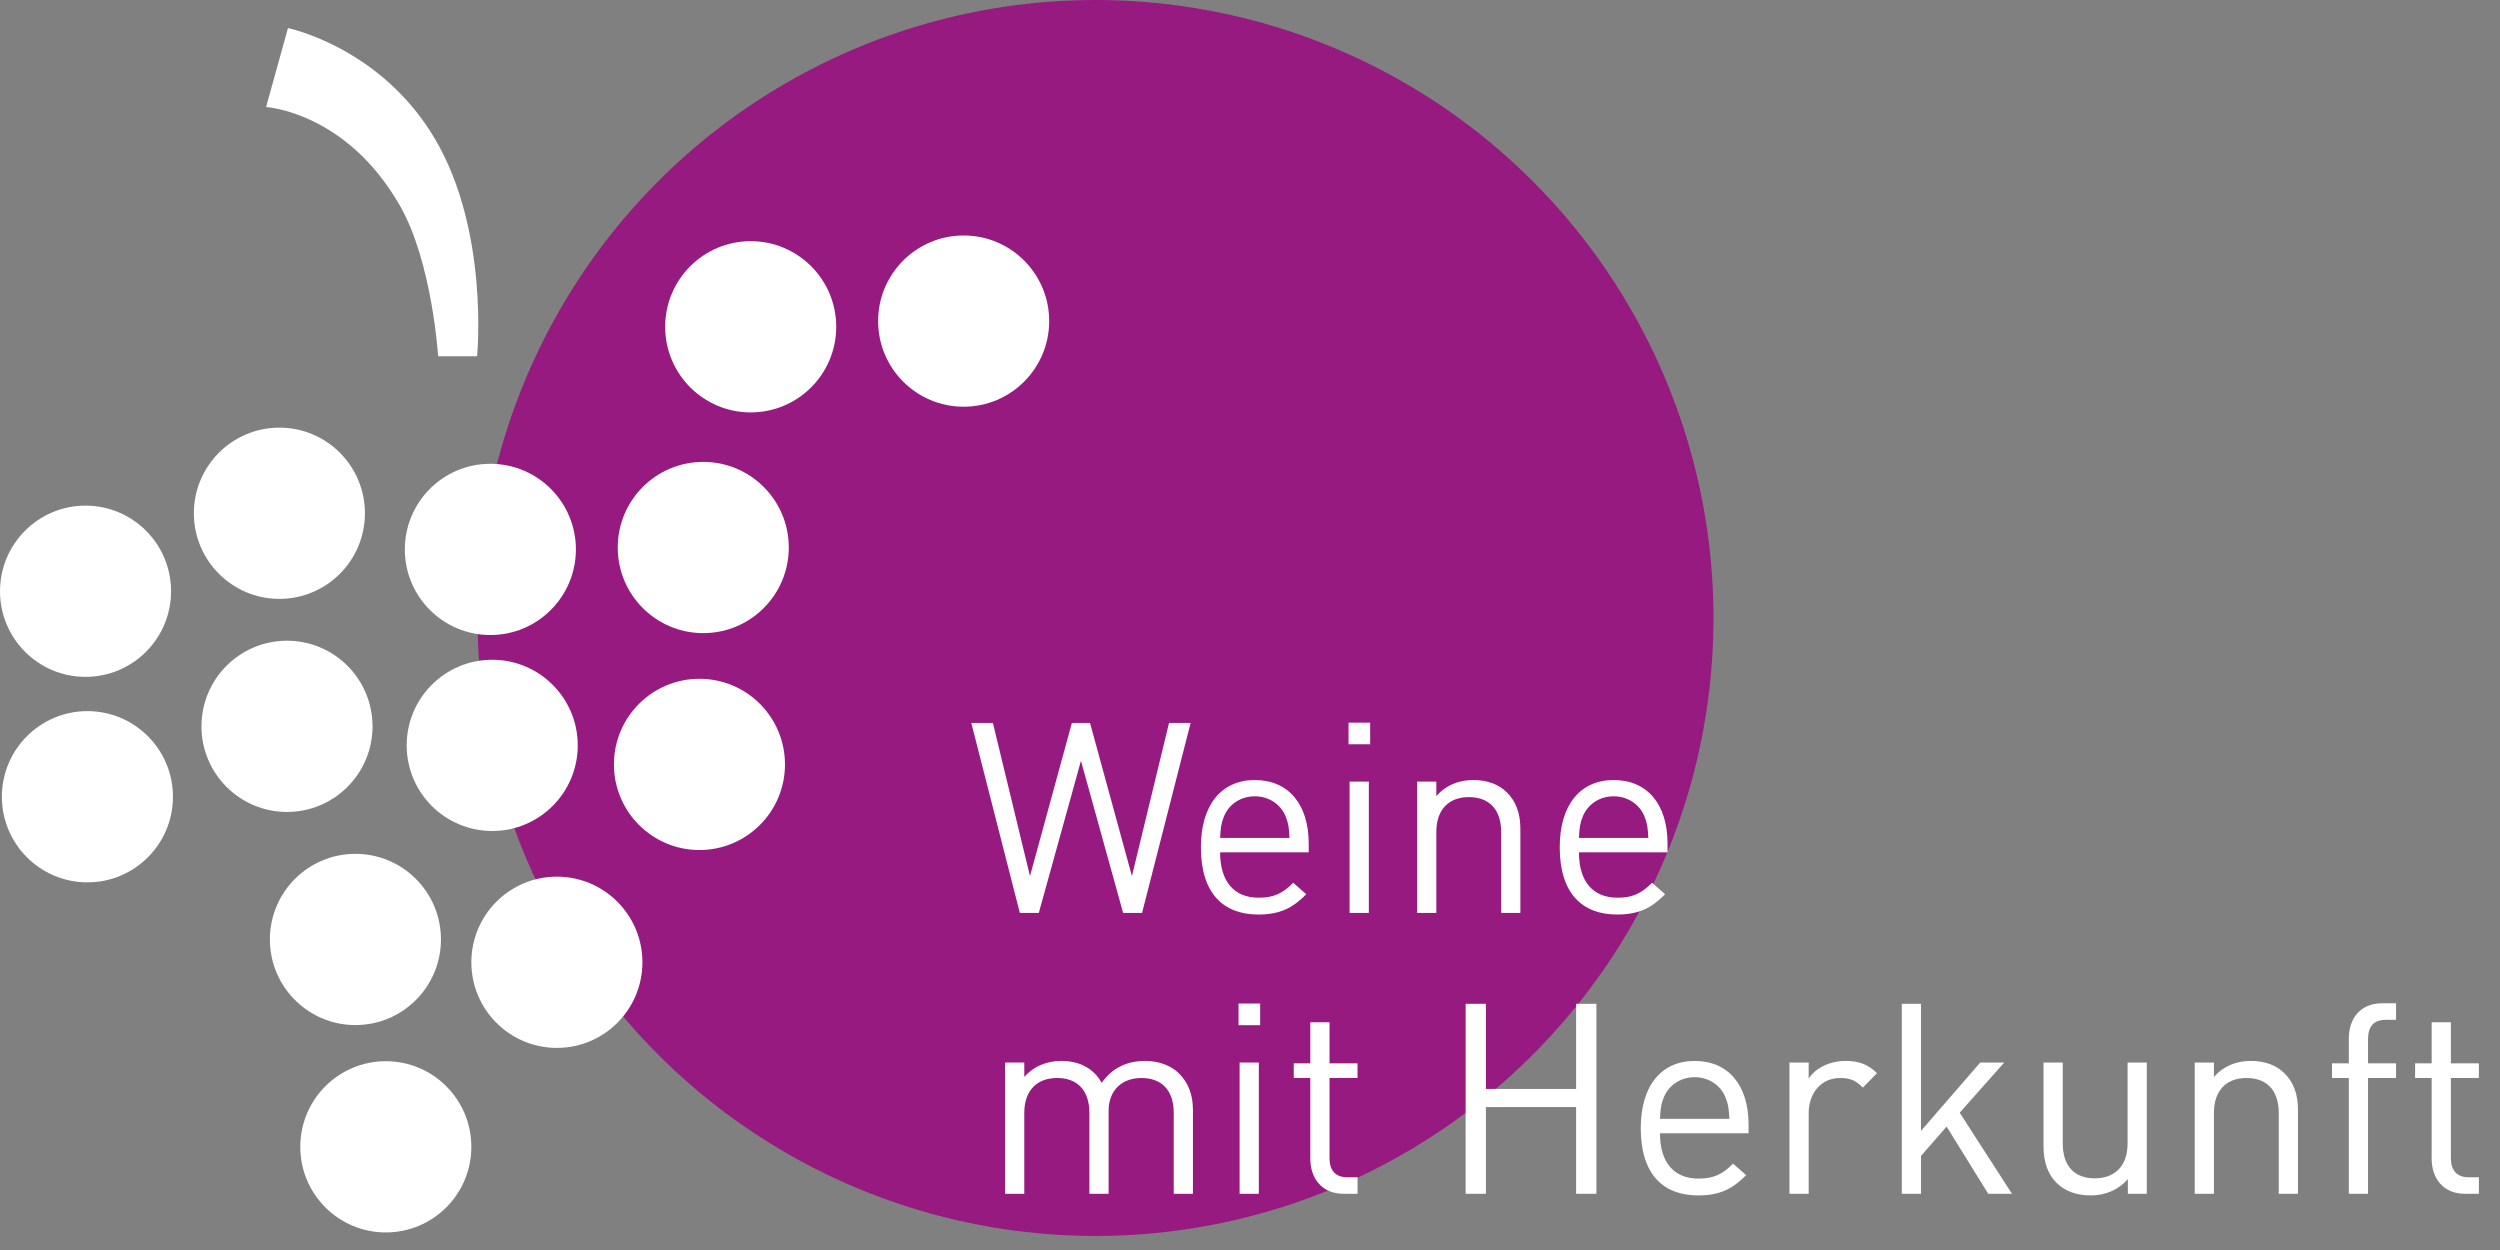 <svg width="178" height="89" viewBox="0 0 178 89" fill="none" xmlns="http://www.w3.org/2000/svg">
    <rect x="0" y="0" width="178" height="89" fill="#808080" stroke="none"/>
    <circle cx="78" cy="44" r="44" fill="#961A7F"/>
    <path d="M84.937 85H83.569V79.243C83.569 77.59 82.676 76.754 81.27 76.754C79.902 76.754 78.933 77.609 78.933 79.091V85H77.565V79.243C77.565 77.59 76.672 76.754 75.266 76.754C73.86 76.754 72.929 77.609 72.929 79.243V85H71.561V75.652H72.929V76.678C73.594 75.918 74.525 75.538 75.57 75.538C76.862 75.538 77.869 76.07 78.439 77.096C79.161 76.07 80.206 75.538 81.517 75.538C82.524 75.538 83.36 75.861 83.93 76.412C84.595 77.058 84.937 77.932 84.937 79.015V85ZM89.628 85H88.26V75.652H89.628V85ZM89.723 72.992H88.184V71.453H89.723V72.992ZM96.656 85H95.688C94.091 85 93.293 83.879 93.293 82.492V76.754H92.115V75.709H93.293V72.783H94.662V75.709H96.656V76.754H94.662V82.454C94.662 83.309 95.061 83.822 95.934 83.822H96.656V85ZM113.663 85H112.219V78.825H105.797V85H104.353V71.472H105.797V77.533H112.219V71.472H113.663V85ZM124.498 80.687H118.19C118.19 82.739 119.159 83.917 120.945 83.917C122.028 83.917 122.655 83.594 123.396 82.853L124.327 83.67C123.377 84.62 122.503 85.114 120.907 85.114C118.437 85.114 116.822 83.632 116.822 80.326C116.822 77.305 118.285 75.538 120.66 75.538C123.073 75.538 124.498 77.286 124.498 80.06V80.687ZM123.13 79.661C123.092 78.901 123.054 78.616 122.845 78.103C122.484 77.248 121.648 76.697 120.66 76.697C119.672 76.697 118.836 77.248 118.475 78.103C118.266 78.616 118.228 78.901 118.19 79.661H123.13ZM133.642 76.412L132.635 77.438C132.122 76.925 131.742 76.754 131.02 76.754C129.652 76.754 128.778 77.837 128.778 79.262V85H127.41V75.652H128.778V76.792C129.291 76.013 130.317 75.538 131.4 75.538C132.293 75.538 132.977 75.747 133.642 76.412ZM143.254 85H141.563L138.599 80.212L136.775 82.302V85H135.407V71.472H136.775V80.516L140.993 75.652H142.703L139.53 79.224L143.254 85ZM152.852 85H151.503V83.955C150.838 84.715 149.907 85.114 148.862 85.114C147.855 85.114 147.019 84.81 146.449 84.24C145.784 83.594 145.499 82.701 145.499 81.618V75.652H146.867V81.409C146.867 83.062 147.741 83.898 149.147 83.898C150.553 83.898 151.484 83.043 151.484 81.409V75.652H152.852V85ZM163.616 85H162.248V79.243C162.248 77.59 161.355 76.754 159.949 76.754C158.543 76.754 157.631 77.609 157.631 79.243V85H156.263V75.652H157.631V76.678C158.296 75.918 159.208 75.538 160.253 75.538C161.26 75.538 162.077 75.842 162.647 76.412C163.312 77.058 163.616 77.932 163.616 79.015V85ZM170.599 76.754H168.604V85H167.236V76.754H166.039V75.709H167.236V73.942C167.236 72.555 168.015 71.434 169.611 71.434H170.599V72.612H169.858C168.984 72.612 168.604 73.125 168.604 73.98V75.709H170.599V76.754ZM176.497 85H175.528C173.932 85 173.134 83.879 173.134 82.492V76.754H171.956V75.709H173.134V72.783H174.502V75.709H176.497V76.754H174.502V82.454C174.502 83.309 174.901 83.822 175.775 83.822H176.497V85Z" fill="white"/>
    <path d="M84.773 51.472L81.315 65H79.966L76.964 54.17L73.962 65H72.613L69.155 51.472H70.694L73.335 62.378L76.318 51.472H77.61L80.593 62.378L83.234 51.472H84.773ZM93.18 60.687H86.872C86.872 62.739 87.841 63.917 89.627 63.917C90.71 63.917 91.337 63.594 92.078 62.853L93.009 63.67C92.059 64.62 91.185 65.114 89.589 65.114C87.119 65.114 85.504 63.632 85.504 60.326C85.504 57.305 86.967 55.538 89.342 55.538C91.755 55.538 93.18 57.286 93.18 60.06V60.687ZM91.812 59.661C91.774 58.901 91.736 58.616 91.527 58.103C91.166 57.248 90.33 56.697 89.342 56.697C88.354 56.697 87.518 57.248 87.157 58.103C86.948 58.616 86.91 58.901 86.872 59.661H91.812ZM97.46 65H96.092V55.652H97.46V65ZM97.555 52.992H96.016V51.453H97.555V52.992ZM108.251 65H106.883V59.243C106.883 57.59 105.99 56.754 104.584 56.754C103.178 56.754 102.266 57.609 102.266 59.243V65H100.898V55.652H102.266V56.678C102.931 55.918 103.843 55.538 104.888 55.538C105.895 55.538 106.712 55.842 107.282 56.412C107.947 57.058 108.251 57.932 108.251 59.015V65ZM118.729 60.687H112.421C112.421 62.739 113.39 63.917 115.176 63.917C116.259 63.917 116.886 63.594 117.627 62.853L118.558 63.67C117.608 64.62 116.734 65.114 115.138 65.114C112.668 65.114 111.053 63.632 111.053 60.326C111.053 57.305 112.516 55.538 114.891 55.538C117.304 55.538 118.729 57.286 118.729 60.06V60.687ZM117.361 59.661C117.323 58.901 117.285 58.616 117.076 58.103C116.715 57.248 115.879 56.697 114.891 56.697C113.903 56.697 113.067 57.248 112.706 58.103C112.497 58.616 112.459 58.901 112.421 59.661H117.361Z" fill="white"/>
    <path d="M18.946 7.622L20.503 2C20.503 2 27.134 3.355 30.991 9.925C34.847 16.495 33.968 25.368 33.968 25.368H31.194C31.194 25.368 30.782 18.698 28.487 14.666C24.67 7.96 18.946 7.622 18.946 7.622Z" fill="white"/>
    <ellipse cx="6.09" cy="42.097" rx="6.09" ry="6.096" fill="#FFFFFF"/>
    <ellipse cx="6.224" cy="56.728" rx="6.09" ry="6.096" fill="#FFFFFF"/>
    <ellipse cx="25.306" cy="66.889" rx="6.09" ry="6.096" fill="#FFFFFF"/>
    <ellipse cx="39.65" cy="68.514" rx="6.09" ry="6.096" fill="#FFFFFF"/>
    <ellipse cx="27.47" cy="81.654" rx="6.09" ry="6.096" fill="#FFFFFF"/>
    <ellipse cx="19.893" cy="36.544" rx="6.09" ry="6.096" fill="#FFFFFF"/>
    <ellipse cx="34.914" cy="39.118" rx="6.09" ry="6.096" fill="#FFFFFF"/>
    <ellipse cx="35.046" cy="53.071" rx="6.09" ry="6.096" fill="#FFFFFF"/>
    <ellipse cx="50.072" cy="38.983" rx="6.09" ry="6.096" fill="#FFFFFF"/>
    <ellipse cx="53.45" cy="23.268" rx="6.09" ry="6.096" fill="#FFFFFF"/>
    <ellipse cx="68.612" cy="22.862" rx="6.09" ry="6.096" fill="#FFFFFF"/>
    <ellipse cx="49.801" cy="54.426" rx="6.09" ry="6.096" fill="#FFFFFF"/>
    <ellipse cx="20.434" cy="51.715" rx="6.09" ry="6.096" fill="#FFFFFF"/>
</svg>
